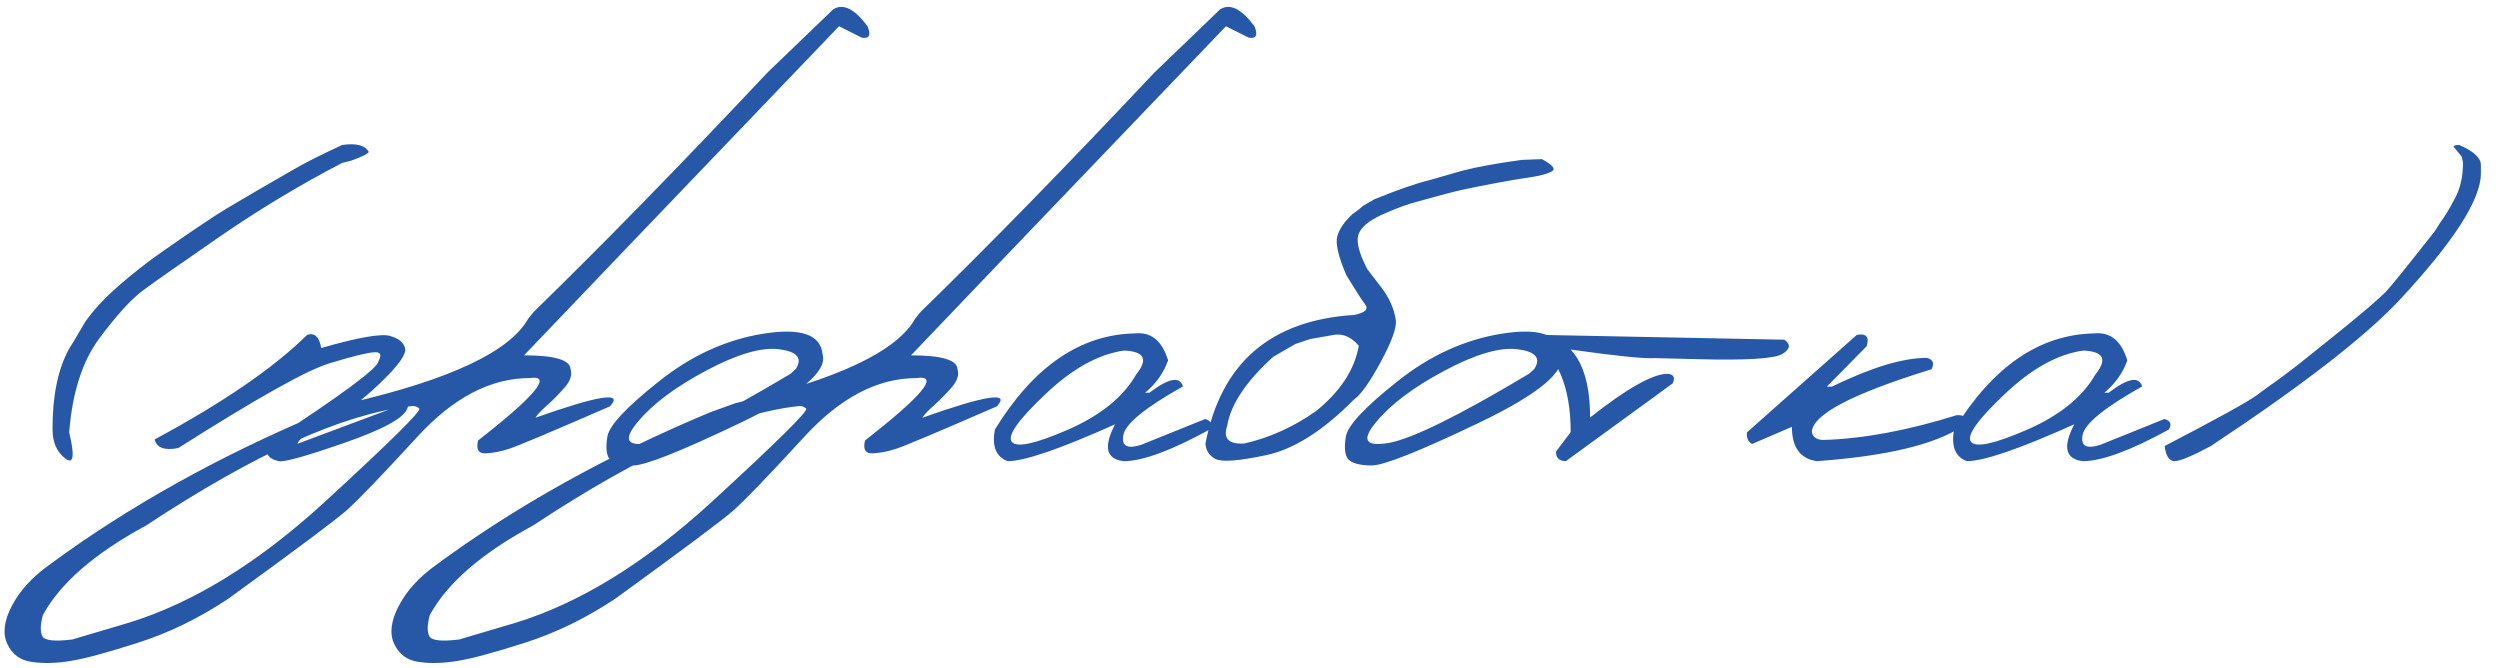 <?xml version="1.0" encoding="UTF-8"?> <svg xmlns="http://www.w3.org/2000/svg" width="116" height="31" viewBox="0 0 116 31" fill="none"><path d="M15.879 6.727C16.527 6.633 16.938 6.738 17.109 7.043C17.102 7.121 16.832 7.258 16.301 7.453L15.879 7.559C13.926 8.574 12.031 9.715 10.195 10.98C8.359 12.246 7.172 13.078 6.633 13.477C6.094 13.875 5.422 14.613 4.617 15.691C3.82 16.762 3.352 18.219 3.211 20.062C3.477 21.172 3.414 21.574 3.023 21.27C2.633 20.965 2.438 20.52 2.438 19.934C2.43 18.387 2.684 17.141 3.199 16.195L3.445 15.797L3.949 14.941C4.324 14.402 4.832 13.852 5.473 13.289C6.121 12.719 6.82 12.172 7.57 11.648C8.328 11.117 8.926 10.707 9.363 10.418C9.801 10.121 10.176 9.879 10.488 9.691C10.809 9.504 11.266 9.234 11.859 8.883C12.461 8.531 13.043 8.195 13.605 7.875C14.168 7.547 14.926 7.164 15.879 6.727ZM14.25 15.539C14.594 15.422 14.812 15.625 14.906 16.148C16.617 15.656 17.68 15.469 18.094 15.586C18.508 15.703 18.742 15.898 18.797 16.172C18.859 16.445 18.469 16.984 17.625 17.789C16.789 18.594 15.957 19.207 15.129 19.629C14.301 20.051 13.859 20.371 13.805 20.59L18.668 18.773C18.918 18.68 18.992 18.746 18.891 18.973C18.719 19.41 17.742 19.938 15.961 20.555C14.188 21.172 13.176 21.453 12.926 21.398C12.395 21.273 12.246 20.98 12.48 20.52C15.871 18.316 17.566 17.059 17.566 16.746C17.73 16.449 17.652 16.316 17.332 16.348C17.012 16.371 16.336 16.539 15.305 16.852C14.273 17.156 11.93 18.469 8.273 20.789C7.641 20.914 7.273 20.781 7.172 20.391C10.352 18.68 12.711 17.062 14.25 15.539ZM38.66 0.434C39.121 0.145 39.652 0.406 40.254 1.219C40.426 1.633 40.336 1.809 39.984 1.746L38.93 1.219L29.098 11.484L24.316 16.488C25.73 16.488 26.449 16.699 26.473 17.121C26.559 17.387 26.469 17.672 26.203 17.977C25.938 18.281 25.664 18.559 25.383 18.809C25.102 19.059 24.922 19.25 24.844 19.383C27.797 18.336 28.949 18.16 28.301 18.855C25.574 20.043 24.016 20.699 23.625 20.824C23.242 20.949 22.879 21.02 22.535 21.035C22.199 21.051 22.082 20.852 22.184 20.438C24.855 18.352 25.652 17.387 24.574 17.543C22.77 17.543 21.035 18.449 19.371 20.262C17.707 22.074 16.605 23.219 16.066 23.695C15.527 24.164 13.707 25.523 10.605 27.773C9.23 28.688 7.828 29.371 6.398 29.824C4.961 30.285 3.918 30.566 3.27 30.668C2.613 30.777 2.02 30.793 1.488 30.715C0.949 30.645 0.566 30.367 0.34 29.883C0.113 29.398 0.184 28.809 0.551 28.113C0.91 27.418 1.48 26.789 2.262 26.227C5.957 23.5 10.207 21.133 15.012 19.125L16.184 18.703C20.887 17.617 23.664 16.309 24.516 14.777L24.773 14.461C27.922 11.398 31.535 7.699 35.613 3.363L38.66 0.434ZM1.969 29.52C2.07 29.723 2.531 29.773 3.352 29.672L6 28.887C8.977 27.965 11.992 26.105 15.047 23.309C18.094 20.512 19.562 19.062 19.453 18.961C19.344 18.852 19.191 18.816 18.996 18.855C15.879 19.223 11.805 21.066 6.773 24.387C4.391 25.676 2.797 27.059 1.992 28.535C1.867 28.988 1.859 29.316 1.969 29.52ZM35.438 15.48C37.172 15.207 38.082 15.527 38.168 16.441C38.402 17.23 37.133 18.289 34.359 19.617C31.586 20.945 29.922 21.605 29.367 21.598C28.812 21.59 28.453 21.492 28.289 21.305C28.133 21.109 28.098 20.758 28.184 20.25C28.27 19.742 29.066 18.891 30.574 17.695C32.082 16.492 33.703 15.754 35.438 15.48ZM29.578 19.594C28.898 20.414 29.09 20.734 30.152 20.555C31.223 20.375 33.398 19.305 36.68 17.344L36.926 17.121C37.246 16.621 36.992 16.316 36.164 16.207C35.336 16.098 34.199 16.43 32.754 17.203C31.316 17.969 30.258 18.766 29.578 19.594ZM56.613 0.434C57.074 0.145 57.605 0.406 58.207 1.219C58.379 1.633 58.289 1.809 57.938 1.746L56.883 1.219L47.051 11.484L42.27 16.488C43.684 16.488 44.402 16.699 44.426 17.121C44.512 17.387 44.422 17.672 44.156 17.977C43.891 18.281 43.617 18.559 43.336 18.809C43.055 19.059 42.875 19.25 42.797 19.383C45.75 18.336 46.902 18.16 46.254 18.855C43.527 20.043 41.969 20.699 41.578 20.824C41.195 20.949 40.832 21.02 40.488 21.035C40.152 21.051 40.035 20.852 40.137 20.438C42.809 18.352 43.605 17.387 42.527 17.543C40.723 17.543 38.988 18.449 37.324 20.262C35.66 22.074 34.559 23.219 34.02 23.695C33.48 24.164 31.66 25.523 28.559 27.773C27.184 28.688 25.781 29.371 24.352 29.824C22.914 30.285 21.871 30.566 21.223 30.668C20.566 30.777 19.973 30.793 19.441 30.715C18.902 30.645 18.52 30.367 18.293 29.883C18.066 29.398 18.137 28.809 18.504 28.113C18.863 27.418 19.434 26.789 20.215 26.227C23.91 23.5 28.16 21.133 32.965 19.125L34.137 18.703C38.84 17.617 41.617 16.309 42.469 14.777L42.727 14.461C45.875 11.398 49.488 7.699 53.566 3.363L56.613 0.434ZM19.922 29.52C20.023 29.723 20.484 29.773 21.305 29.672L23.953 28.887C26.93 27.965 29.945 26.105 33 23.309C36.047 20.512 37.516 19.062 37.406 18.961C37.297 18.852 37.145 18.816 36.949 18.855C33.832 19.223 29.758 21.066 24.727 24.387C22.344 25.676 20.75 27.059 19.945 28.535C19.82 28.988 19.812 29.316 19.922 29.52ZM52.676 15.469C53.418 15.398 53.926 15.816 54.199 16.723C53.996 17.301 53.641 17.801 53.133 18.223H53.332C54.223 17.543 54.742 17.445 54.891 17.93C53.148 18.906 52.227 19.656 52.125 20.18C52.023 20.695 52.301 20.848 52.957 20.637L55.922 19.441C56.211 19.527 56.277 19.691 56.121 19.934C54.34 20.91 53.012 21.398 52.137 21.398C51.324 21.305 51.191 20.734 51.738 19.688C49.199 20.828 47.539 21.398 46.758 21.398C46.219 21.203 46.02 20.715 46.16 19.934C47.957 17.004 50.129 15.516 52.676 15.469ZM48.504 18.293C47.254 19.473 46.734 20.207 46.945 20.496C47.156 20.785 48.02 20.602 49.535 19.945C51.059 19.281 52.121 18.422 52.723 17.367C53.285 16.672 53.098 16.305 52.16 16.266C50.973 16.43 49.754 17.105 48.504 18.293ZM71.543 7.383C72.051 7.656 72.203 7.848 72 7.957C71.797 8.066 71.465 8.156 71.004 8.227C70.559 8.289 70.066 8.371 69.527 8.473L68.555 8.66C68.023 8.762 67.543 8.871 67.113 8.988C66.684 9.105 66.238 9.227 65.777 9.352C65.316 9.469 64.766 9.672 64.125 9.961C63.492 10.25 63.125 10.566 63.023 10.91C62.93 11.246 63.07 11.773 63.445 12.492L64.102 13.348C64.461 13.816 64.684 14.32 64.769 14.859C64.809 15.211 64.574 15.855 64.066 16.793C63.566 17.723 63.152 18.305 62.824 18.539C61.395 19.984 60.039 20.844 58.758 21.117C57.477 21.391 56.688 21.449 56.391 21.293C56.102 21.137 55.949 20.898 55.934 20.578C56.652 16.844 58.953 14.855 62.836 14.613C63.344 14.512 63.512 14.348 63.34 14.121C63.168 13.895 62.879 13.445 62.473 12.773C62.098 11.906 61.957 11.301 62.051 10.957C62.152 10.613 62.391 10.27 62.766 9.926L63.012 9.75L63.246 9.551L63.773 9.246C64.844 8.809 65.699 8.512 66.34 8.355L67.805 7.934C68.484 7.754 69.422 7.582 70.617 7.418L71.543 7.383ZM56.941 19.758C56.746 20.352 57.012 20.625 57.738 20.578C58.902 20.312 60.004 19.816 61.043 19.09C62.184 18.176 62.852 17.16 63.047 16.043C62.68 15.613 62.27 15.449 61.816 15.551L60.809 15.727L60.105 15.961L59.074 16.559C57.816 17.699 57.105 18.766 56.941 19.758ZM69.703 15.48C71.438 15.207 72.348 15.527 72.434 16.441C72.668 17.23 71.398 18.289 68.625 19.617C65.852 20.945 64.188 21.605 63.633 21.598C63.078 21.59 62.719 21.492 62.555 21.305C62.398 21.109 62.363 20.758 62.449 20.25C62.535 19.742 63.332 18.891 64.84 17.695C66.348 16.492 67.969 15.754 69.703 15.48ZM63.844 19.594C63.164 20.414 63.355 20.734 64.418 20.555C65.488 20.375 67.664 19.305 70.945 17.344L71.191 17.121C71.512 16.621 71.258 16.316 70.43 16.207C69.602 16.098 68.465 16.43 67.019 17.203C65.582 17.969 64.523 18.766 63.844 19.594ZM71.519 15.539L82.793 15.762C83.098 15.973 83.07 16.191 82.711 16.418C82.352 16.645 81.027 16.727 78.738 16.664L76.781 16.617C76.281 16.648 74.981 16.516 72.879 16.219C73.481 16.867 73.781 17.918 73.781 19.371C75.492 18.02 76.691 17.344 77.379 17.344C77.66 17.367 77.738 17.516 77.613 17.789L72.656 21.398C72.344 21.391 72.191 21.242 72.199 20.953L72.879 20.051C72.879 17.949 72.277 16.52 71.074 15.762C71.051 15.566 71.199 15.492 71.519 15.539ZM86.156 15.539C86.594 15.453 86.746 15.629 86.613 16.066L84.762 17.941H84.996C86.824 17.051 88.293 16.605 89.402 16.605C89.691 16.676 89.766 16.852 89.625 17.133C85.922 18.273 84.07 19.25 84.07 20.062C84.125 20.289 84.301 20.406 84.598 20.414C86.449 20.359 88.512 19.977 90.785 19.266C91.199 19.234 91.277 19.414 91.019 19.805C89.754 20.633 87.516 21.164 84.305 21.398C83.531 21.289 83.144 20.758 83.144 19.805L81.293 20.602C81.113 20.5 81.035 20.32 81.059 20.062L86.156 15.539ZM97.184 15.469C97.926 15.398 98.434 15.816 98.707 16.723C98.504 17.301 98.148 17.801 97.641 18.223H97.84C98.731 17.543 99.25 17.445 99.398 17.93C97.656 18.906 96.734 19.656 96.633 20.18C96.531 20.695 96.809 20.848 97.465 20.637L100.43 19.441C100.719 19.527 100.785 19.691 100.629 19.934C98.848 20.91 97.519 21.398 96.644 21.398C95.832 21.305 95.699 20.734 96.246 19.688C93.707 20.828 92.047 21.398 91.266 21.398C90.727 21.203 90.527 20.715 90.668 19.934C92.465 17.004 94.637 15.516 97.184 15.469ZM93.012 18.293C91.762 19.473 91.242 20.207 91.453 20.496C91.664 20.785 92.527 20.602 94.043 19.945C95.566 19.281 96.629 18.422 97.231 17.367C97.793 16.672 97.606 16.305 96.668 16.266C95.481 16.43 94.262 17.105 93.012 18.293ZM113.848 6.809C113.848 6.754 113.934 6.727 114.105 6.727C114.777 7.016 115.113 7.324 115.113 7.652V8.051C115.113 9.262 113.848 11.227 111.316 13.945C109.707 15.656 106.797 17.906 102.586 20.695C101.711 21.164 101.148 21.398 100.898 21.398C100.648 21.391 100.496 21.156 100.441 20.695C102.871 19.43 104.289 18.648 104.695 18.352C105.102 18.047 105.414 17.82 105.633 17.672C105.852 17.516 106.184 17.266 106.629 16.922C107.074 16.57 107.641 16.117 108.328 15.562C109.016 15.008 109.527 14.586 109.863 14.297C110.207 14 110.48 13.754 110.684 13.559C110.887 13.355 111.648 12.414 112.969 10.734L113.238 10.312C113.441 10.039 113.648 9.699 113.859 9.293C114.148 8.801 114.289 8.211 114.281 7.523L114.223 7.266L113.848 6.809Z" fill="#2758A7"></path></svg> 